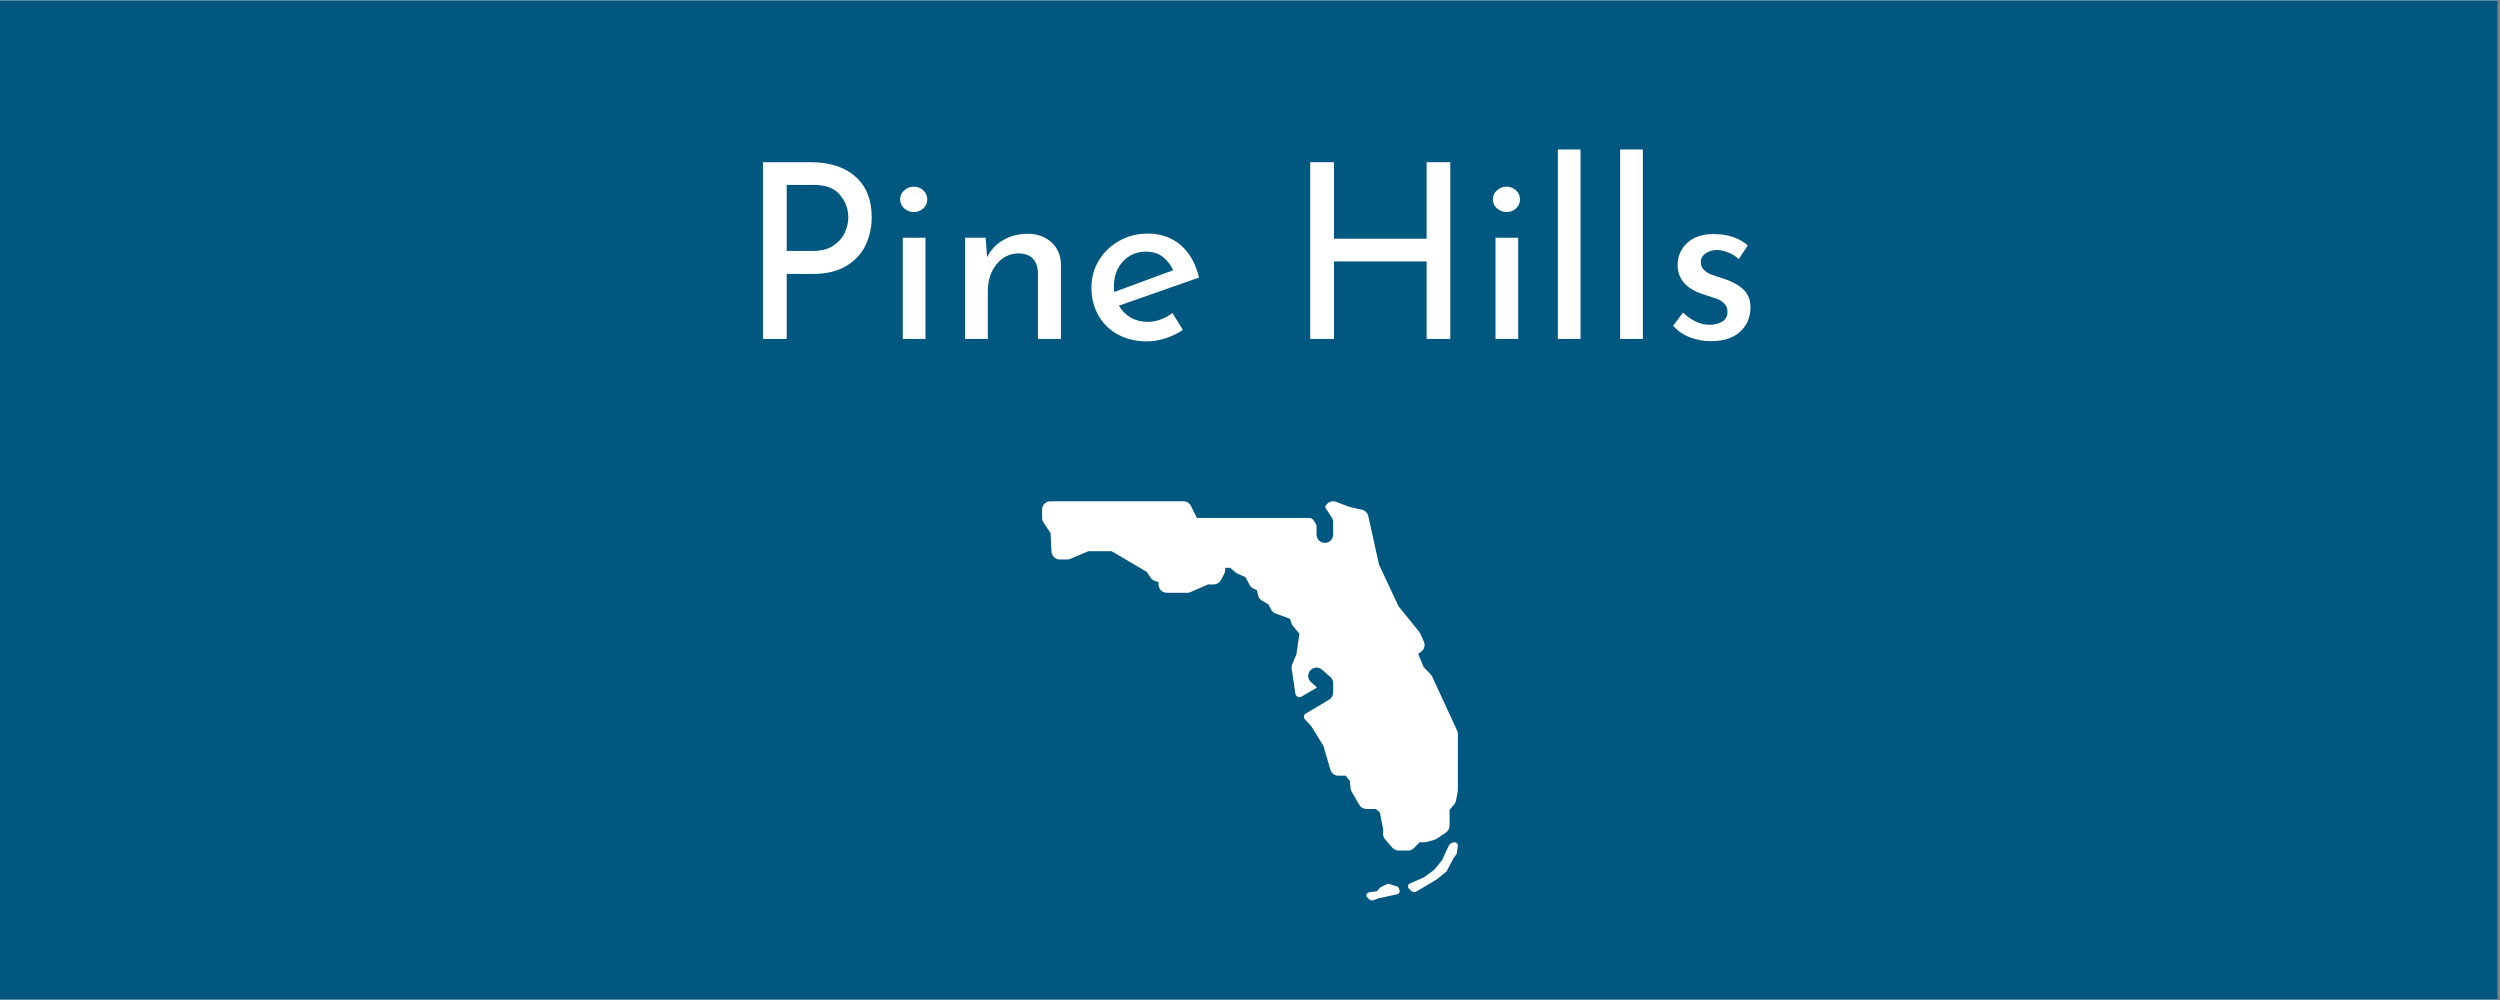<?xml version="1.0" encoding="UTF-8"?> <svg xmlns="http://www.w3.org/2000/svg" xmlns:xlink="http://www.w3.org/1999/xlink" width="562.5pt" height="225pt" viewBox="0 0 562.5 225" version="1.2"><rect x="0" y="0" width="562.5" height="225" fill="#808080" stroke="none"/><defs><g><symbol overflow="visible" id="glyph0-0"><path style="stroke:none;" d=""></path></symbol><symbol overflow="visible" id="glyph0-1"><path style="stroke:none;" d="M 16.391 -39.766 C 20.711 -39.766 24.094 -38.68 26.531 -36.516 C 28.969 -34.359 30.188 -31.332 30.188 -27.438 C 30.188 -25.207 29.738 -23.117 28.844 -21.172 C 27.945 -19.234 26.5 -17.656 24.5 -16.438 C 22.5 -15.227 19.977 -14.625 16.938 -14.625 L 11.062 -14.625 L 11.062 0 L 5.719 0 L 5.719 -39.766 Z M 16.938 -19.797 C 18.844 -19.797 20.391 -20.195 21.578 -21 C 22.773 -21.812 23.629 -22.797 24.141 -23.953 C 24.66 -25.109 24.922 -26.234 24.922 -27.328 C 24.922 -29.234 24.297 -30.93 23.047 -32.422 C 21.797 -33.91 19.852 -34.656 17.219 -34.656 L 11.062 -34.656 L 11.062 -19.797 Z M 16.938 -19.797 "></path></symbol><symbol overflow="visible" id="glyph0-2"><path style="stroke:none;" d="M 9.562 -22.766 L 9.562 0 L 4.453 0 L 4.453 -22.766 Z M 3.859 -31.406 C 3.859 -32.207 4.172 -32.883 4.797 -33.438 C 5.422 -33.988 6.133 -34.266 6.938 -34.266 C 7.75 -34.266 8.457 -33.988 9.062 -33.438 C 9.664 -32.883 9.969 -32.207 9.969 -31.406 C 9.969 -30.594 9.664 -29.91 9.062 -29.359 C 8.457 -28.816 7.75 -28.547 6.938 -28.547 C 6.133 -28.547 5.422 -28.816 4.797 -29.359 C 4.172 -29.91 3.859 -30.594 3.859 -31.406 Z M 3.859 -31.406 "></path></symbol><symbol overflow="visible" id="glyph0-3"><path style="stroke:none;" d="M 18.594 -23.656 C 20.719 -23.656 22.473 -23.02 23.859 -21.75 C 25.254 -20.488 25.973 -18.848 26.016 -16.828 L 26.016 0 L 20.844 0 L 20.844 -15.062 C 20.77 -16.352 20.383 -17.363 19.688 -18.094 C 18.988 -18.82 17.945 -19.207 16.562 -19.25 C 14.539 -19.25 12.867 -18.441 11.547 -16.828 C 10.223 -15.211 9.562 -13.16 9.562 -10.672 L 9.562 0 L 4.453 0 L 4.453 -22.766 L 9.078 -22.766 L 9.406 -18.375 C 10.207 -20.02 11.414 -21.312 13.031 -22.25 C 14.645 -23.188 16.5 -23.656 18.594 -23.656 Z M 18.594 -23.656 "></path></symbol><symbol overflow="visible" id="glyph0-4"><path style="stroke:none;" d="M 15.125 -3.844 C 17.031 -3.844 18.883 -4.504 20.688 -5.828 L 23.047 -2.031 C 21.836 -1.227 20.523 -0.598 19.109 -0.141 C 17.703 0.316 16.336 0.547 15.016 0.547 C 12.484 0.547 10.273 0.023 8.391 -1.016 C 6.504 -2.055 5.047 -3.492 4.016 -5.328 C 2.984 -7.16 2.469 -9.234 2.469 -11.547 C 2.469 -13.785 3.023 -15.828 4.141 -17.672 C 5.266 -19.523 6.797 -20.992 8.734 -22.078 C 10.68 -23.16 12.812 -23.703 15.125 -23.703 C 18.094 -23.703 20.578 -22.832 22.578 -21.094 C 24.578 -19.352 25.941 -16.926 26.672 -13.812 L 8.641 -7.484 C 9.297 -6.348 10.18 -5.457 11.297 -4.812 C 12.422 -4.164 13.695 -3.844 15.125 -3.844 Z M 14.734 -19.641 C 12.648 -19.641 10.926 -18.906 9.562 -17.438 C 8.207 -15.969 7.531 -14.098 7.531 -11.828 C 7.531 -11.273 7.551 -10.852 7.594 -10.562 L 20.844 -15.453 C 20.289 -16.703 19.508 -17.711 18.5 -18.484 C 17.5 -19.254 16.242 -19.641 14.734 -19.641 Z M 14.734 -19.641 "></path></symbol><symbol overflow="visible" id="glyph0-5"><path style="stroke:none;" d=""></path></symbol><symbol overflow="visible" id="glyph0-6"><path style="stroke:none;" d="M 37.234 0 L 31.906 0 L 31.906 -17.438 L 11.062 -17.438 L 11.062 0 L 5.719 0 L 5.719 -39.766 L 11.062 -39.766 L 11.062 -22.547 L 31.906 -22.547 L 31.906 -39.766 L 37.234 -39.766 Z M 37.234 0 "></path></symbol><symbol overflow="visible" id="glyph0-7"><path style="stroke:none;" d="M 9.562 -42.625 L 9.562 0 L 4.453 0 L 4.453 -42.625 Z M 9.562 -42.625 "></path></symbol><symbol overflow="visible" id="glyph0-8"><path style="stroke:none;" d="M 10.891 0.5 C 9.203 0.5 7.598 0.207 6.078 -0.375 C 4.555 -0.969 3.316 -1.832 2.359 -2.969 L 4.562 -5.938 C 5.477 -5.062 6.441 -4.383 7.453 -3.906 C 8.461 -3.426 9.461 -3.188 10.453 -3.188 C 11.66 -3.188 12.648 -3.426 13.422 -3.906 C 14.191 -4.383 14.578 -5.117 14.578 -6.109 C 14.578 -6.879 14.336 -7.5 13.859 -7.969 C 13.379 -8.445 12.836 -8.797 12.234 -9.016 C 11.629 -9.234 10.613 -9.566 9.188 -10.016 C 5.301 -11.254 3.359 -13.473 3.359 -16.672 C 3.359 -18.578 4.062 -20.207 5.469 -21.562 C 6.883 -22.914 8.859 -23.594 11.391 -23.594 C 13.004 -23.594 14.43 -23.391 15.672 -22.984 C 16.922 -22.586 18.078 -21.945 19.141 -21.062 L 17.109 -17.938 C 16.516 -18.551 15.77 -19.039 14.875 -19.406 C 13.977 -19.781 13.125 -19.984 12.312 -20.016 C 11.289 -20.016 10.41 -19.766 9.672 -19.266 C 8.941 -18.773 8.578 -18.109 8.578 -17.266 C 8.578 -16.566 8.816 -15.988 9.297 -15.531 C 9.773 -15.07 10.27 -14.742 10.781 -14.547 C 11.289 -14.348 12.301 -14.008 13.812 -13.531 C 15.676 -12.906 17.129 -12.098 18.172 -11.109 C 19.223 -10.117 19.75 -8.781 19.75 -7.094 C 19.75 -4.895 18.977 -3.078 17.438 -1.641 C 15.895 -0.211 13.711 0.5 10.891 0.5 Z M 10.891 0.5 "></path></symbol></g><clipPath id="clip1"><path d="M 0 0.102 L 562 0.102 L 562 224.898 L 0 224.898 Z M 0 0.102 "></path></clipPath><clipPath id="clip2"><path d="M 234.375 112.602 L 328.125 112.602 L 328.125 202.602 L 234.375 202.602 Z M 234.375 112.602 "></path></clipPath></defs><g id="surface1"><g clip-path="url(#clip1)" clip-rule="nonzero"><path style=" stroke:none;fill-rule:nonzero;fill:rgb(100%,100%,100%);fill-opacity:1;" d="M 0 0.102 L 562.5 0.102 L 562.5 225.102 L 0 225.102 Z M 0 0.102 "></path><path style=" stroke:none;fill-rule:nonzero;fill:rgb(0%,34.119%,50.2%);fill-opacity:1;" d="M 0 0.102 L 562.5 0.102 L 562.5 225.102 L 0 225.102 Z M 0 0.102 "></path></g><g style="fill:rgb(100%,100%,100%);fill-opacity:1;"><use xlink:href="#glyph0-1" x="165.946" y="76.261"></use></g><g style="fill:rgb(100%,100%,100%);fill-opacity:1;"><use xlink:href="#glyph0-2" x="198.669" y="76.261"></use></g><g style="fill:rgb(100%,100%,100%);fill-opacity:1;"><use xlink:href="#glyph0-3" x="212.693" y="76.261"></use></g><g style="fill:rgb(100%,100%,100%);fill-opacity:1;"><use xlink:href="#glyph0-4" x="243.105" y="76.261"></use></g><g style="fill:rgb(100%,100%,100%);fill-opacity:1;"><use xlink:href="#glyph0-5" x="271.703" y="76.261"></use></g><g style="fill:rgb(100%,100%,100%);fill-opacity:1;"><use xlink:href="#glyph0-6" x="289.082" y="76.261"></use></g><g style="fill:rgb(100%,100%,100%);fill-opacity:1;"><use xlink:href="#glyph0-2" x="332.034" y="76.261"></use></g><g style="fill:rgb(100%,100%,100%);fill-opacity:1;"><use xlink:href="#glyph0-7" x="346.058" y="76.261"></use></g><g style="fill:rgb(100%,100%,100%);fill-opacity:1;"><use xlink:href="#glyph0-7" x="360.082" y="76.261"></use></g><g style="fill:rgb(100%,100%,100%);fill-opacity:1;"><use xlink:href="#glyph0-8" x="374.106" y="76.261"></use></g><g clip-path="url(#clip2)" clip-rule="nonzero"><path style=" stroke:none;fill-rule:nonzero;fill:rgb(100%,100%,100%);fill-opacity:1;" d="M 236.344 112.785 C 235.312 112.785 234.473 113.625 234.473 114.66 L 234.473 116.531 C 234.473 116.898 234.582 117.262 234.785 117.566 L 236.371 119.941 L 236.582 124.109 C 236.633 125.105 237.453 125.887 238.449 125.887 L 240.086 125.887 C 240.336 125.887 240.586 125.836 240.812 125.738 L 244.906 124.016 L 250.102 124.016 L 258.027 128.668 L 258.871 129.957 C 259.102 130.309 259.445 130.57 259.844 130.703 L 260.668 130.977 L 260.668 131.5 C 260.668 132.527 261.5 133.367 262.531 133.371 L 267.066 133.387 L 267.074 133.387 C 267.332 133.387 267.582 133.336 267.82 133.234 L 271.812 131.5 L 273.062 131.5 C 273.758 131.5 274.395 131.113 274.719 130.5 L 275.457 129.102 C 275.605 128.824 275.68 128.512 275.672 128.199 L 275.664 127.758 L 276.805 127.758 L 277.938 128.746 C 278.078 128.867 278.238 128.969 278.406 129.047 L 280.23 129.859 L 281.176 131.625 C 281.371 131.988 281.68 132.277 282.055 132.449 L 282.797 132.785 L 283.078 133.965 C 283.195 134.461 283.512 134.887 283.949 135.141 L 285.406 135.996 L 285.984 137.129 C 286.195 137.551 286.562 137.871 287.004 138.031 L 290.254 139.23 L 290.582 140.254 C 290.66 140.484 290.781 140.699 290.938 140.887 L 292.375 142.586 L 291.695 147.203 L 290.746 149.496 C 290.617 149.809 290.578 150.152 290.629 150.488 L 291.465 156.07 C 291.562 156.727 292.293 157.074 292.863 156.734 L 296.219 154.754 L 296.219 154.566 L 294.988 153.488 C 294.207 152.805 294.129 151.629 294.809 150.848 C 295.488 150.07 296.676 149.988 297.449 150.668 L 299.32 152.309 C 299.727 152.664 299.961 153.18 299.961 153.719 L 299.961 155.824 C 299.961 156.484 299.613 157.098 299.043 157.434 L 293.754 160.566 C 293.527 160.723 293.367 160.973 293.367 161.27 C 293.367 161.473 293.453 161.656 293.574 161.805 L 294.965 163.285 L 297.77 167.812 L 299.336 173.18 C 299.566 173.98 300.301 174.531 301.133 174.531 L 302.789 174.531 L 303.719 175.727 L 303.867 177.324 C 303.891 177.594 303.973 177.855 304.109 178.09 L 305.828 181.074 C 306.156 181.66 306.777 182.02 307.445 182.02 L 309.562 182.02 L 310.461 182.793 L 311.219 186.613 L 311.188 187.57 C 311.172 188.043 311.336 188.504 311.648 188.863 L 313.285 190.734 C 313.645 191.141 314.152 191.375 314.691 191.375 L 316.801 191.375 C 317.297 191.375 317.773 191.176 318.125 190.824 L 319.445 189.504 L 320.543 189.504 C 320.711 189.504 320.879 189.48 321.039 189.438 L 322.703 188.977 C 322.887 188.891 323.07 188.805 323.254 188.719 L 325.336 187.309 C 325.852 186.961 326.156 186.383 326.156 185.762 L 326.156 182.223 L 327.227 180.93 C 327.43 180.684 327.566 180.383 327.625 180.07 L 327.988 178.078 C 327.996 177.965 328.008 177.855 328.016 177.742 L 328.027 165.18 C 328.027 164.906 327.969 164.637 327.855 164.391 L 322.242 152.23 C 322.125 152.059 322.012 151.895 321.895 151.727 L 320.316 150.078 L 319.094 147.113 L 319.754 146.637 C 320.469 146.113 320.727 145.16 320.363 144.355 L 319.555 142.547 L 319.301 142.137 L 314.652 136.391 L 310.277 127.02 L 307.867 116.125 C 307.711 115.418 307.164 114.867 306.457 114.707 L 303.547 114.035 L 300.629 112.91 C 299.938 112.648 299.16 112.812 298.633 113.336 L 298.383 113.59 C 298.266 113.707 298.195 113.863 298.195 114.039 C 298.195 114.176 298.246 114.297 298.32 114.398 L 298.32 114.418 L 299.645 116.426 C 299.852 116.734 299.961 117.098 299.961 117.465 L 299.961 120.273 C 299.961 121.305 299.125 122.145 298.09 122.145 C 297.055 122.145 296.219 121.305 296.219 120.273 L 296.219 118.402 C 296.219 118.23 296.18 118.074 296.113 117.934 C 296.02 117.738 295.605 117.152 295.52 117.027 C 295.312 116.727 294.973 116.531 294.582 116.531 L 269.309 116.531 L 267.953 113.82 C 267.641 113.188 266.992 112.785 266.281 112.785 Z M 327.246 189.504 C 327.098 189.496 326.945 189.527 326.809 189.598 L 326.41 189.793 C 326.25 189.875 326.125 190 326.051 190.148 L 325.422 191.445 C 325.422 191.453 325.418 191.461 325.414 191.465 L 324.492 193.5 L 322.699 195.703 L 320.402 197.395 L 317.254 198.77 C 317.02 198.875 316.855 199.078 316.812 199.312 C 316.77 199.543 316.852 199.789 317.031 199.957 L 317.617 200.504 C 317.773 200.652 317.992 200.73 318.207 200.73 C 318.359 200.73 318.512 200.688 318.648 200.609 L 323.234 197.887 L 325.336 196.199 C 325.422 196.133 325.492 196.055 325.539 195.965 L 327.07 193.031 L 327.652 192.27 C 327.727 192.172 327.77 192.059 327.785 191.945 L 328.02 190.348 C 328.062 190.066 327.926 189.789 327.668 189.629 C 327.543 189.551 327.395 189.508 327.246 189.504 Z M 312.379 198.863 C 312.246 198.867 312.117 198.895 312.004 198.953 L 310.707 199.59 C 310.605 199.637 310.52 199.703 310.453 199.781 L 309.805 200.527 L 308.125 200.762 C 307.836 200.805 307.598 200.977 307.496 201.215 C 307.395 201.453 307.449 201.719 307.641 201.914 L 308.062 202.348 C 308.223 202.512 308.461 202.602 308.699 202.602 C 308.805 202.602 308.914 202.586 309.012 202.551 L 310.18 202.125 L 314.309 201.223 C 314.527 201.172 314.707 201.051 314.82 200.887 C 314.93 200.719 314.957 200.52 314.898 200.336 L 314.734 199.848 C 314.652 199.613 314.438 199.434 314.164 199.367 L 313.359 199.172 L 312.77 198.926 C 312.648 198.875 312.512 198.855 312.379 198.863 Z M 312.379 198.863 "></path></g></g></svg> 
